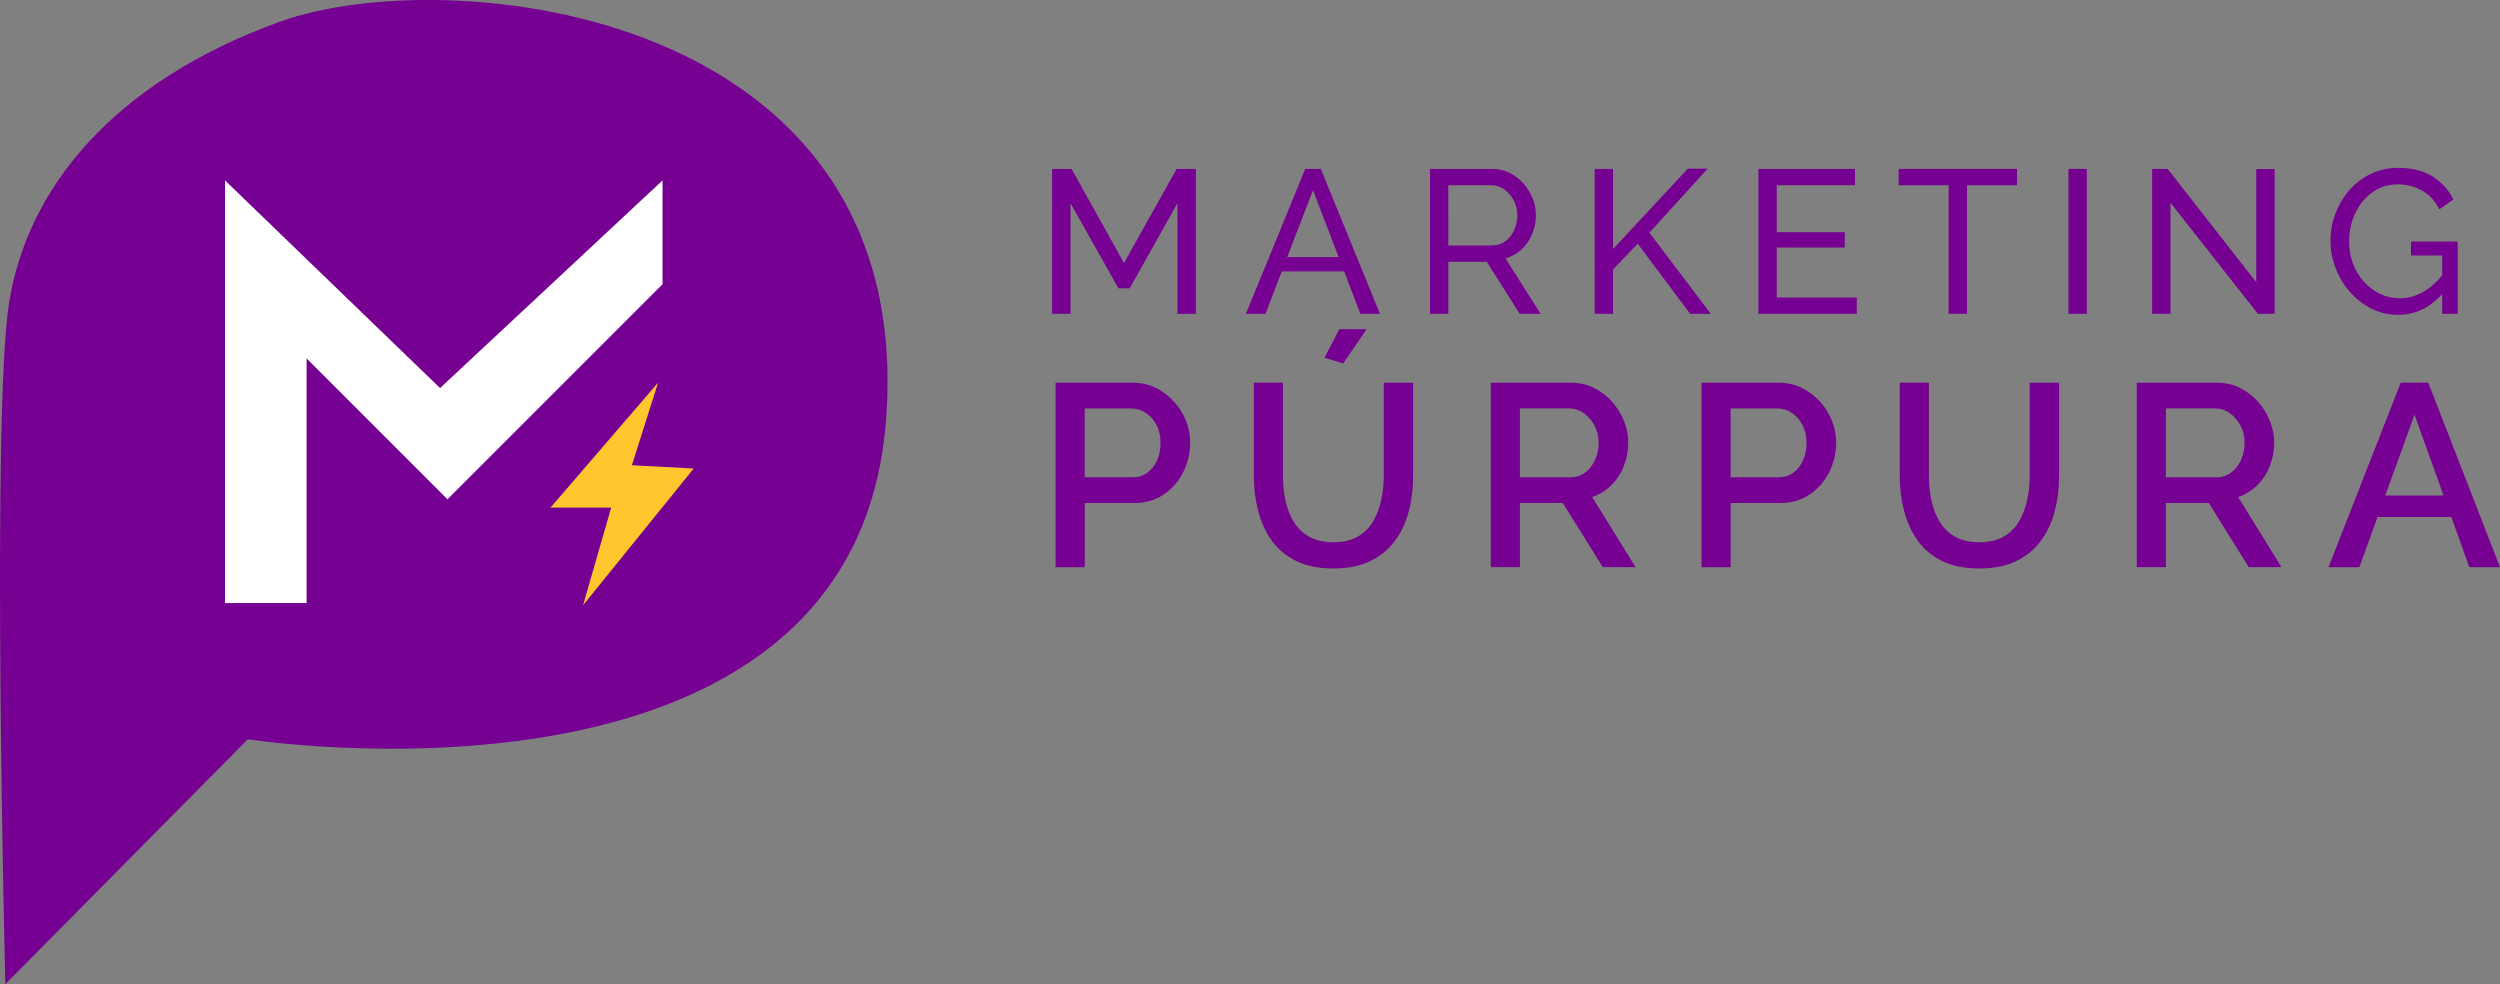 <?xml version="1.0" encoding="utf-8"?>
<!-- Generator: Adobe Illustrator 28.0.0, SVG Export Plug-In . SVG Version: 6.00 Build 0)  -->
<svg version="1.1" id="Layer_1" xmlns="http://www.w3.org/2000/svg" xmlns:xlink="http://www.w3.org/1999/xlink" x="0px" y="0px"
	 viewBox="0 0 800 315" style="enable-background:new 0 0 800 315;" xml:space="preserve">
<rect x="0" y="0" width="800" height="315" fill="#808080" stroke="none"/>
<style type="text/css">
	.st0{fill:#760092;}
	.st1{fill:#FFFFFF;}
	.st2{fill:#FFC62E;}
</style>
<g>
	<g>
		<path class="st0" d="M376.78,100.42v-35.4L361.5,92.26h-3.59l-15.35-27.24v35.4h-5.88V54.05h6.21l16.79,30.11l16.85-30.11h6.14
			v46.38h-5.89V100.42z"/>
		<path class="st0" d="M417.68,54.05h4.97l18.94,46.38h-6.27l-5.2-13.59h-19.95l-5.22,13.59h-6.27L417.68,54.05z M428.36,82.26
			l-8.2-21.42l-8.24,21.42H428.36z"/>
		<path class="st0" d="M457.59,100.42V54.05h19.86c2.04,0,3.92,0.42,5.62,1.27c1.7,0.85,3.18,1.98,4.44,3.39
			c1.26,1.42,2.24,3.01,2.94,4.77c0.7,1.76,1.04,3.56,1.04,5.39c0,2.14-0.4,4.16-1.21,6.08c-0.81,1.92-1.94,3.55-3.4,4.9
			s-3.17,2.29-5.13,2.81l11.24,17.77h-6.66l-10.58-16.66h-12.28v16.66h-5.88V100.42z M463.47,78.54h14.04
			c1.61,0,3.01-0.45,4.21-1.34c1.2-0.89,2.13-2.08,2.81-3.56c0.67-1.48,1.01-3.07,1.01-4.77c0-1.74-0.39-3.34-1.18-4.8
			c-0.78-1.46-1.81-2.62-3.07-3.5c-1.26-0.87-2.66-1.31-4.18-1.31h-13.65L463.47,78.54L463.47,78.54z"/>
		<path class="st0" d="M510.3,100.42V54.05h5.88v25.64l23.91-25.71h6.34L527.8,74.46l19.66,25.97h-6.6l-16.79-22.44l-7.9,8.24v14.19
			H510.3z"/>
		<path class="st0" d="M594.17,95.2v5.22h-31.48V54.05h30.9v5.22h-25.02V74.3h21.75v4.9h-21.75v16
			C568.57,95.2,594.17,95.2,594.17,95.2z"/>
		<path class="st0" d="M645.44,59.27h-16v41.15h-5.88V59.27h-16v-5.22h37.89v5.22H645.44z"/>
		<path class="st0" d="M661.91,100.42V54.05h5.88v46.38h-5.88V100.42z"/>
		<path class="st0" d="M694.56,64.89v35.53h-5.88V54.05h4.96L722,90.3V54.11h5.88v46.31h-5.36L694.56,64.89z"/>
		<path class="st0" d="M767.39,100.75c-3.05,0-5.89-0.66-8.53-1.99c-2.64-1.33-4.93-3.11-6.89-5.36c-1.96-2.24-3.48-4.77-4.57-7.58
			c-1.09-2.81-1.63-5.71-1.63-8.72c0-3.14,0.54-6.11,1.63-8.92s2.6-5.3,4.54-7.48s4.22-3.89,6.86-5.13s5.5-1.86,8.59-1.86
			c4.49,0,8.19,0.94,11.1,2.81c2.92,1.87,5.12,4.31,6.6,7.31l-4.51,3.14c-1.35-2.7-3.2-4.7-5.55-6.01S770.09,59,767.26,59
			c-2.35,0-4.49,0.5-6.4,1.5c-1.92,1-3.56,2.36-4.93,4.08s-2.42,3.67-3.14,5.85s-1.08,4.44-1.08,6.79c0,2.48,0.4,4.82,1.21,7.02
			s1.95,4.14,3.43,5.81c1.48,1.68,3.2,2.99,5.16,3.95c1.96,0.96,4.07,1.44,6.34,1.44c2.65,0,5.18-0.67,7.58-2.03
			c2.39-1.35,4.66-3.42,6.79-6.2v6.08C778.04,98.27,773.1,100.75,767.39,100.75z M781.5,81.74h-9.99V77.3h14.96v23.12h-4.97
			L781.5,81.74L781.5,81.74z"/>
	</g>
	<g>
		<path class="st0" d="M337.78,181.5v-59.03h24.78c2.66,0,5.1,0.55,7.32,1.66s4.16,2.58,5.82,4.41s2.94,3.88,3.83,6.15
			c0.89,2.27,1.33,4.6,1.33,6.98c0,3.27-0.73,6.39-2.2,9.35c-1.47,2.97-3.55,5.36-6.24,7.19s-5.81,2.75-9.35,2.75h-15.96v20.54
			H337.78z M347.09,152.73h15.38c1.77,0,3.33-0.49,4.66-1.45c1.33-0.97,2.37-2.29,3.12-3.95s1.12-3.55,1.12-5.65
			c0-2.16-0.44-4.08-1.33-5.74c-0.89-1.66-2.04-2.95-3.45-3.87c-1.41-0.91-2.95-1.37-4.61-1.37H347.1v22.03H347.09z"/>
		<path class="st0" d="M426.67,181.91c-4.71,0-8.69-0.8-11.93-2.41s-5.85-3.8-7.82-6.57s-3.41-5.93-4.32-9.48
			c-0.92-3.55-1.37-7.24-1.37-11.06v-29.93h9.31v29.93c0,2.72,0.28,5.33,0.83,7.86s1.44,4.78,2.66,6.78s2.87,3.58,4.95,4.74
			s4.64,1.75,7.69,1.75c3.1,0,5.69-0.6,7.77-1.79c2.08-1.19,3.71-2.8,4.91-4.82c1.19-2.02,2.06-4.28,2.62-6.78
			c0.55-2.49,0.83-5.07,0.83-7.73v-29.93h9.4v29.93c0,4.05-0.49,7.86-1.45,11.43c-0.97,3.58-2.47,6.71-4.49,9.4
			c-2.02,2.69-4.64,4.81-7.86,6.36C435.17,181.14,431.27,181.91,426.67,181.91z M429.83,116.31l-5.99-1.83l4.74-9.14h8.73
			L429.83,116.31z"/>
		<path class="st0" d="M477.05,181.5v-59.03h25.69c2.66,0,5.1,0.55,7.32,1.66c2.22,1.11,4.14,2.58,5.78,4.41
			c1.63,1.83,2.91,3.88,3.82,6.15c0.92,2.27,1.37,4.6,1.37,6.98c0,2.61-0.47,5.1-1.41,7.48c-0.94,2.38-2.29,4.43-4.03,6.15
			c-1.75,1.72-3.78,2.97-6.11,3.74l13.89,22.45h-10.48l-12.8-20.54h-13.72v20.54h-9.32V181.5z M486.37,152.73h16.3
			c1.72,0,3.24-0.5,4.57-1.5c1.33-1,2.38-2.34,3.16-4.03c0.77-1.69,1.16-3.53,1.16-5.53c0-2.05-0.45-3.89-1.33-5.53
			c-0.89-1.64-2.04-2.95-3.45-3.95s-2.95-1.5-4.61-1.5h-15.8L486.37,152.73L486.37,152.73z"/>
		<path class="st0" d="M544.49,181.5v-59.03h24.78c2.66,0,5.1,0.55,7.32,1.66c2.22,1.11,4.16,2.58,5.82,4.41
			c1.66,1.83,2.94,3.88,3.83,6.15c0.89,2.27,1.33,4.6,1.33,6.98c0,3.27-0.73,6.39-2.2,9.35c-1.47,2.97-3.55,5.36-6.24,7.19
			s-5.81,2.75-9.35,2.75H553.8v20.54H544.49z M553.8,152.73h15.38c1.77,0,3.33-0.49,4.66-1.45c1.33-0.97,2.37-2.29,3.12-3.95
			s1.12-3.55,1.12-5.65c0-2.16-0.44-4.08-1.33-5.74s-2.04-2.95-3.45-3.87c-1.41-0.91-2.95-1.37-4.61-1.37H553.8V152.73z"/>
		<path class="st0" d="M633.37,181.91c-4.71,0-8.69-0.8-11.93-2.41s-5.85-3.8-7.82-6.57c-1.97-2.77-3.41-5.93-4.32-9.48
			c-0.92-3.55-1.37-7.24-1.37-11.06v-29.93h9.31v29.93c0,2.72,0.28,5.33,0.83,7.86s1.44,4.78,2.66,6.78s2.87,3.58,4.95,4.74
			s4.64,1.75,7.69,1.75c3.1,0,5.69-0.6,7.77-1.79c2.08-1.19,3.71-2.8,4.91-4.82c1.19-2.02,2.06-4.28,2.62-6.78
			c0.55-2.49,0.83-5.07,0.83-7.73v-29.93h9.4v29.93c0,4.05-0.49,7.86-1.45,11.43c-0.97,3.58-2.47,6.71-4.49,9.4
			c-2.02,2.69-4.64,4.81-7.86,6.36C641.88,181.14,637.97,181.91,633.37,181.91z"/>
		<path class="st0" d="M683.76,181.5v-59.03h25.69c2.66,0,5.1,0.55,7.32,1.66c2.22,1.11,4.14,2.58,5.78,4.41
			c1.63,1.83,2.91,3.88,3.82,6.15c0.92,2.27,1.37,4.6,1.37,6.98c0,2.61-0.47,5.1-1.41,7.48c-0.94,2.38-2.29,4.43-4.03,6.15
			c-1.75,1.72-3.78,2.97-6.11,3.74l13.89,22.45H719.6l-12.8-20.54h-13.72v20.54h-9.32V181.5z M693.07,152.73h16.3
			c1.72,0,3.24-0.5,4.57-1.5s2.38-2.34,3.16-4.03c0.77-1.69,1.16-3.53,1.16-5.53c0-2.05-0.45-3.89-1.33-5.53
			c-0.89-1.64-2.04-2.95-3.45-3.95c-1.41-1-2.95-1.5-4.61-1.5h-15.8L693.07,152.73L693.07,152.73z"/>
		<path class="st0" d="M768.24,122.46h8.81L800,181.5h-9.81l-5.77-16.05h-23.61l-5.8,16.05h-9.89L768.24,122.46z M781.94,158.55
			l-9.3-25.86l-9.34,25.86H781.94z"/>
	</g>
	<g>
		<path class="st0" d="M1.7,314.94l77.61-78.38c0,0,193.93,30.48,204.2-101.85S143.2-12.45,89.58,6.94s-81,53.62-86.7,90.12
			S1.7,314.94,1.7,314.94z"/>
		<polygon class="st1" points="72.01,57.74 140.82,124.18 212.01,57.74 212.01,90.96 143.19,159.77 98.11,114.69 98.11,192.99 
			72.01,192.99 		"/>
		<polygon class="st2" points="210.58,122.46 176.16,162.43 195.58,162.43 186.58,193.68 222,149.92 202.21,148.88 		"/>
	</g>
</g>
</svg>
